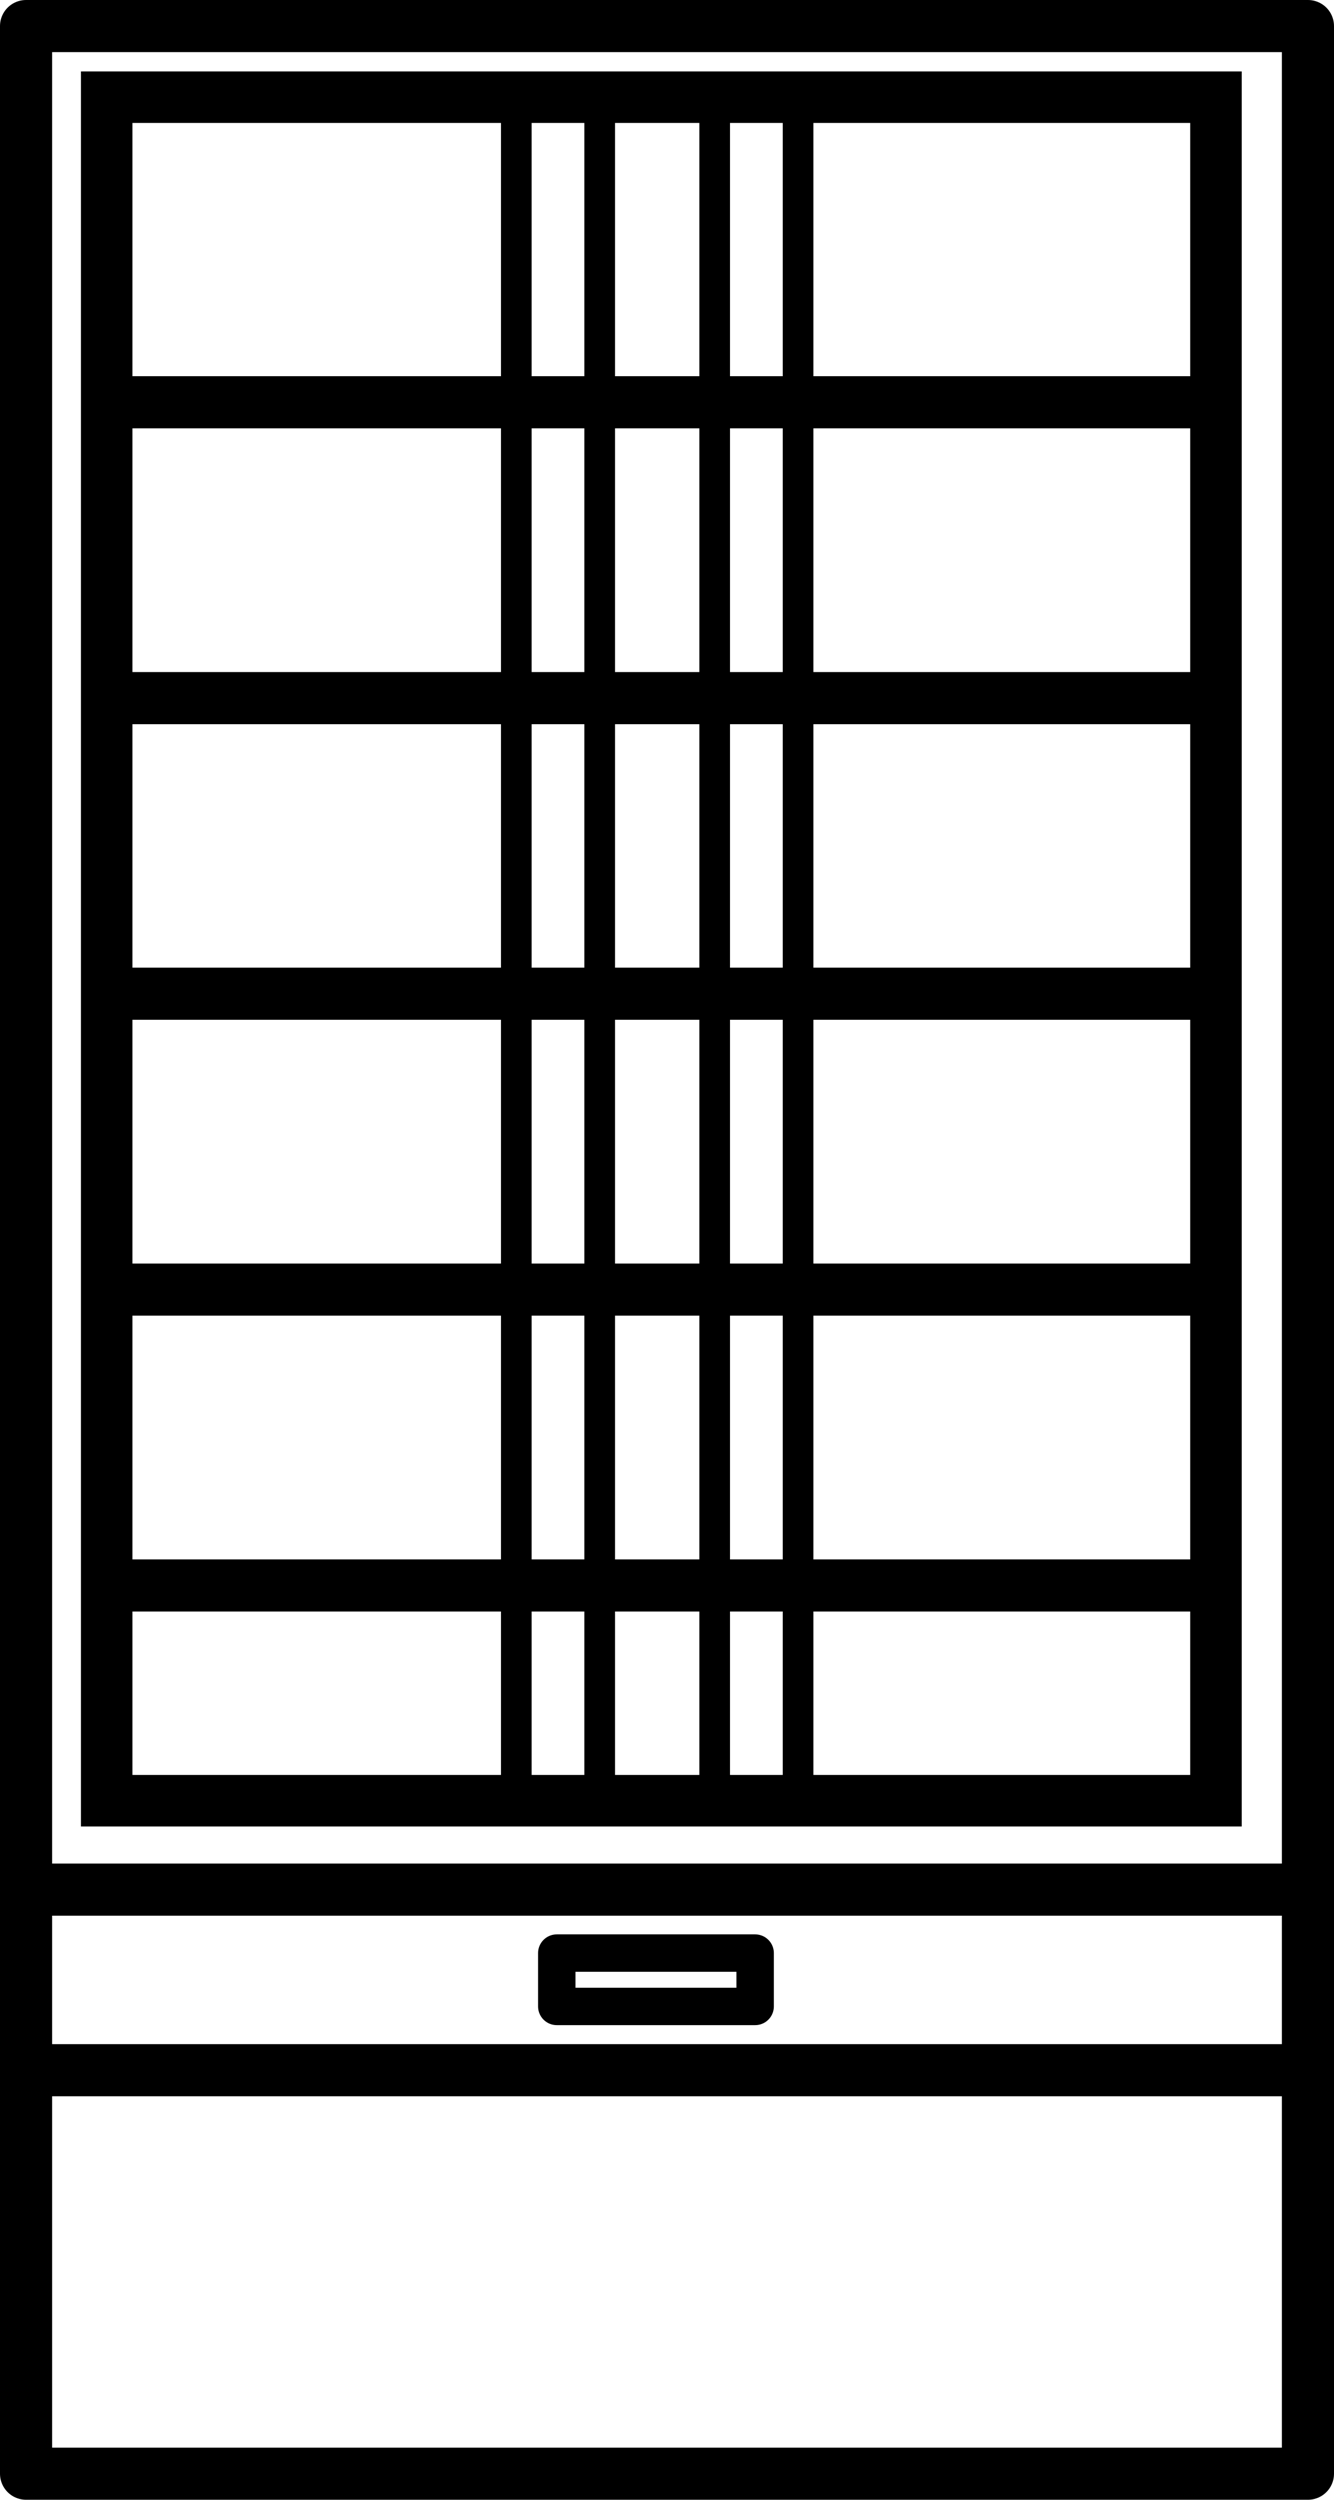<svg id="Livello_1" data-name="Livello 1" xmlns="http://www.w3.org/2000/svg" width="43.51" height="81.53" viewBox="0 0 43.51 81.53"><defs><style>.cls-1,.cls-2,.cls-3,.cls-4,.cls-5{fill:none;stroke:#000;}.cls-1,.cls-2,.cls-3,.cls-5{stroke-linecap:round;}.cls-1,.cls-2,.cls-4,.cls-5{stroke-linejoin:round;}.cls-1,.cls-4{stroke-width:1.7px;}.cls-2{stroke-width:1.22px;}.cls-3{stroke-miterlimit:10;stroke-width:1.68px;}</style></defs><title>Tavola disegno 27</title><rect class="cls-1" x="0.85" y="0.85" width="41.81" height="79.83"/><line class="cls-1" x1="42.66" y1="67.52" x2="0.85" y2="67.52"/><line class="cls-1" x1="42.66" y1="61.63" x2="0.85" y2="61.63"/><rect class="cls-2" x="18.16" y="63.7" width="6.47" height="1.74"/><rect class="cls-3" x="3.48" y="3.17" width="36.18" height="55.56"/><line class="cls-4" x1="3.04" y1="13.12" x2="40.29" y2="13.12"/><line class="cls-4" x1="3.04" y1="22.77" x2="40.29" y2="22.77"/><line class="cls-4" x1="3.04" y1="32.41" x2="40.29" y2="32.41"/><line class="cls-4" x1="3.04" y1="42.06" x2="40.29" y2="42.06"/><line class="cls-4" x1="3.04" y1="51.71" x2="40.29" y2="51.71"/><rect class="cls-5" x="23.31" y="3.17" width="2.72" height="55.56"/><rect class="cls-5" x="16.84" y="3.17" width="2.72" height="55.56"/></svg>